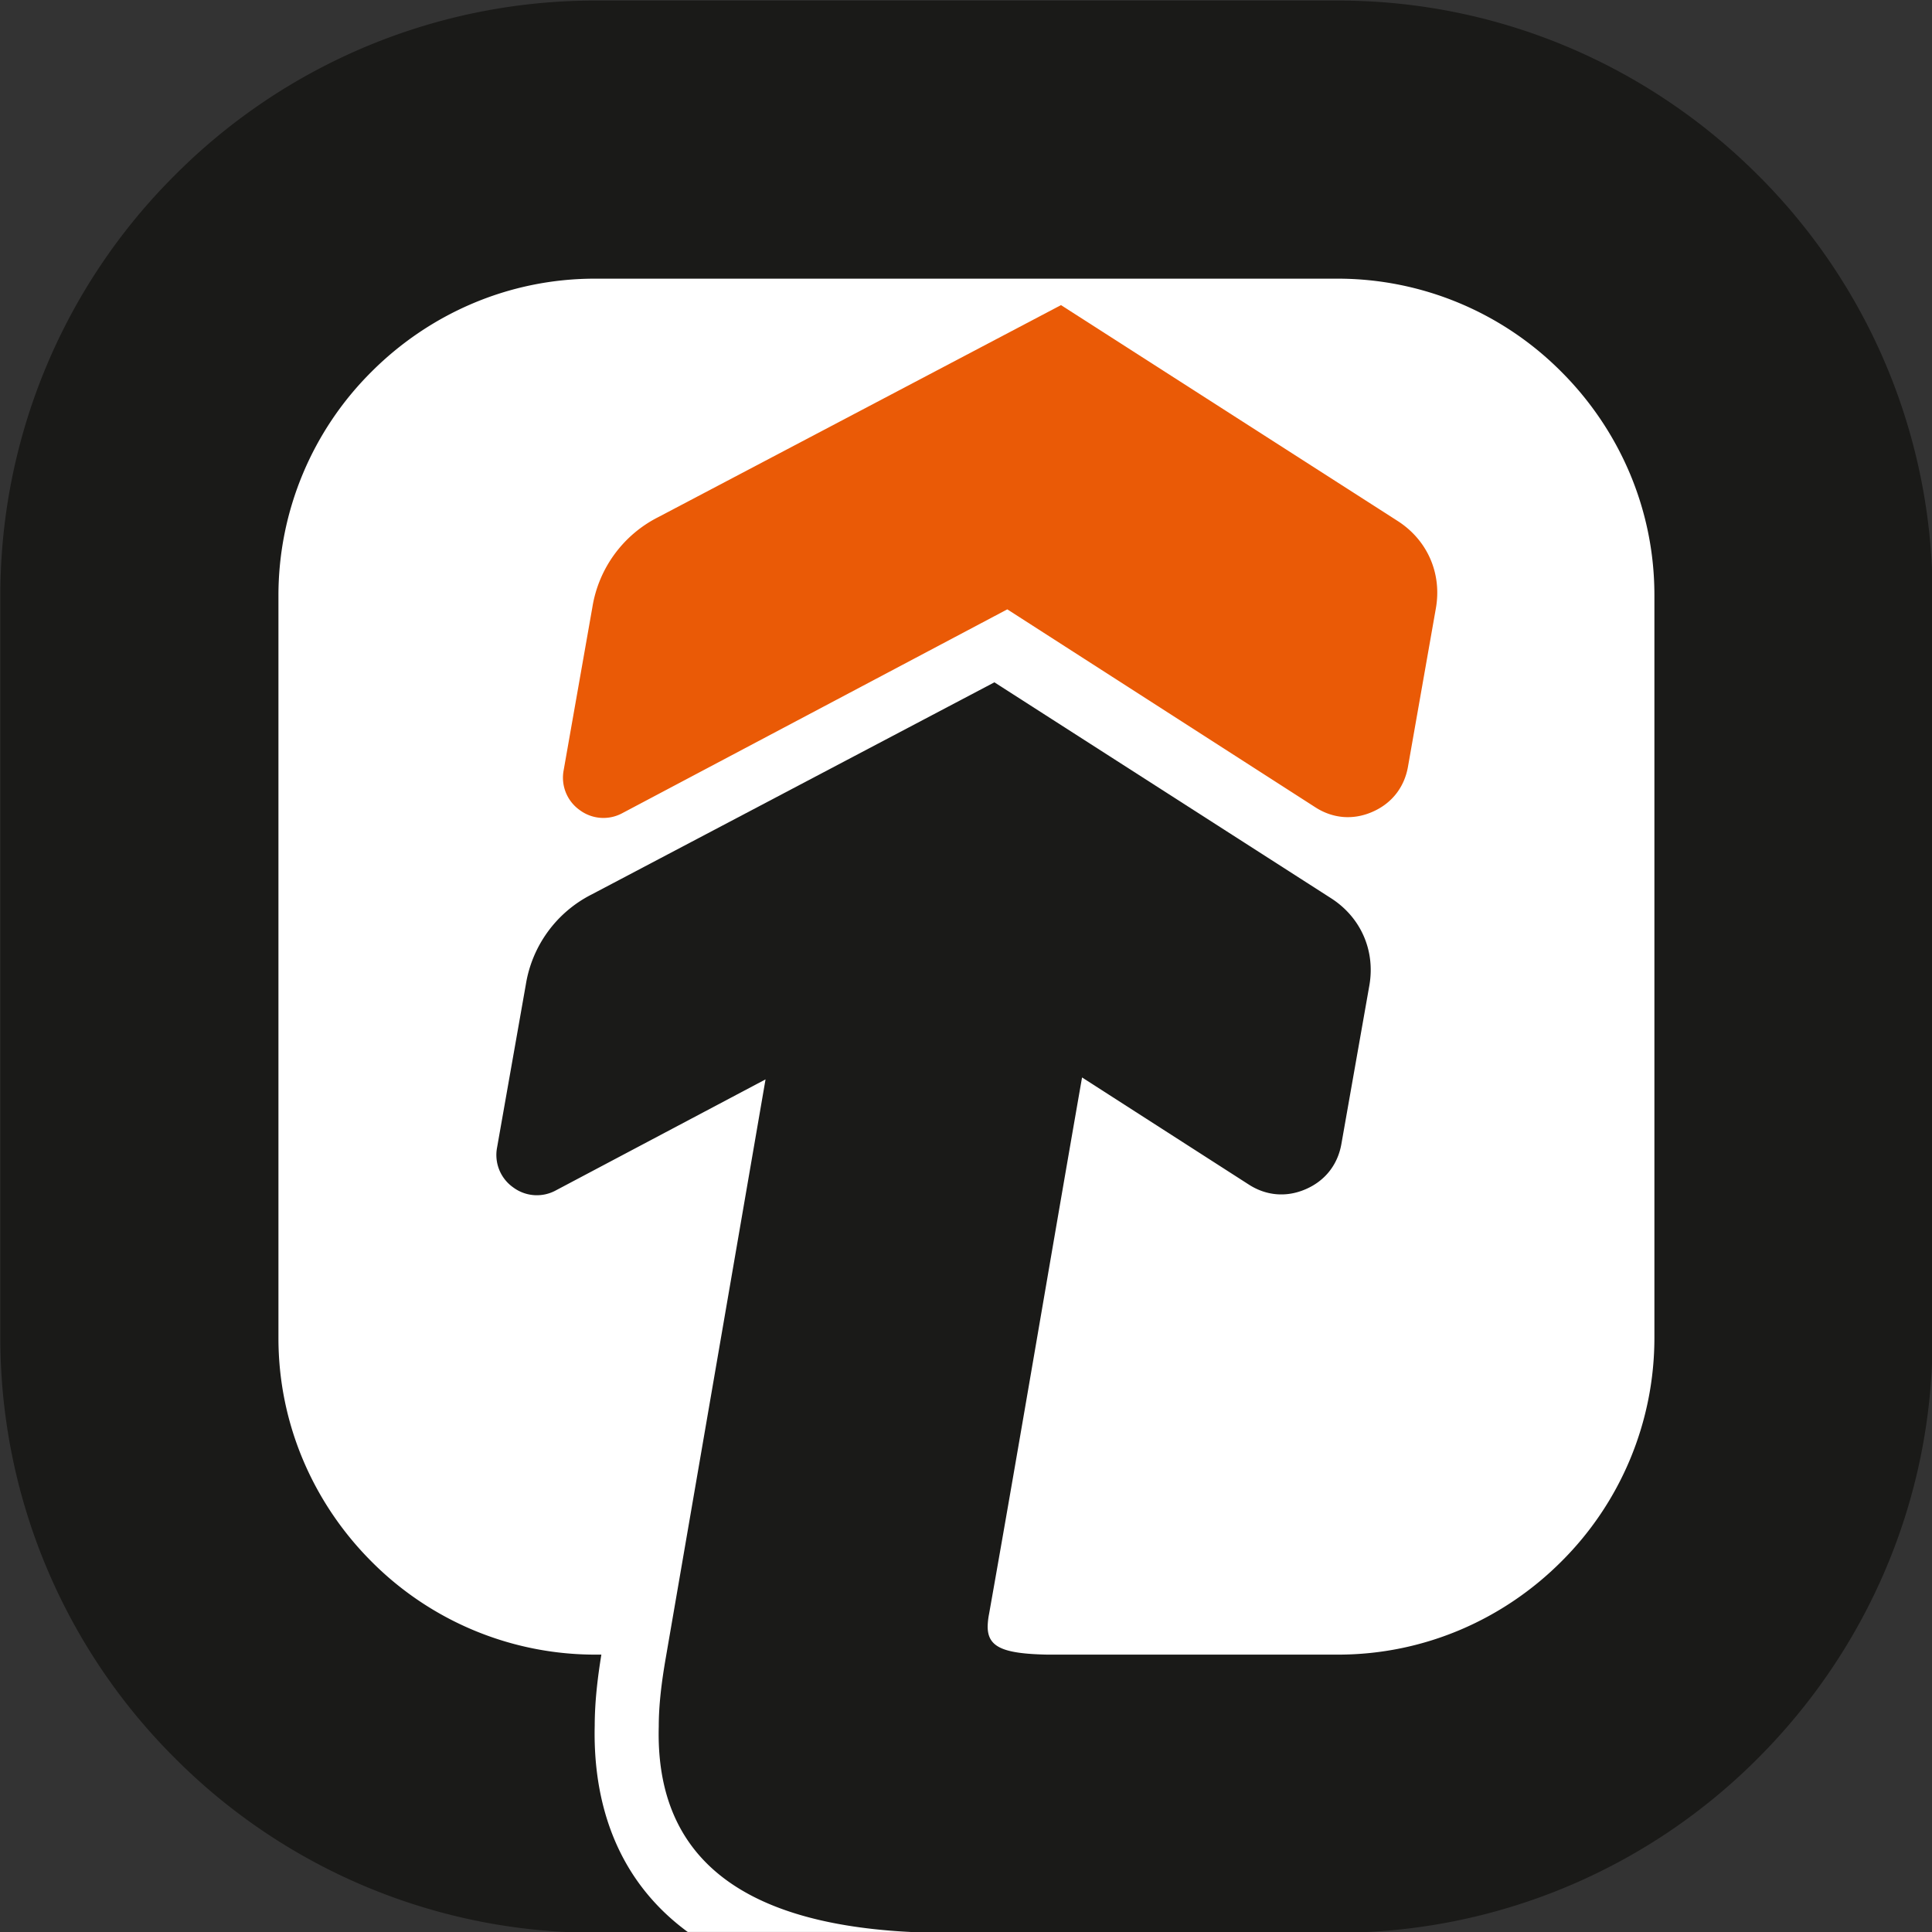 <svg xmlns="http://www.w3.org/2000/svg" version="1.1" xmlns:xlink="http://www.w3.org/1999/xlink" xmlns:svgjs="http://svgjs.dev/svgjs" width="260" height="260"><rect width="100%" height="100%" fill="#333333" stroke="none"/><svg width="260" height="260" viewBox="0 0 68.792 68.792" xmlns="http://www.w3.org/2000/svg"><g transform="matrix(3.25 0 0 3.25 -291.48 -413.594)"><rect style="fill:#fff;stroke-width:.072" width="19.817" height="20.62" x="90.297" y="127.806" rx="5.971"></rect><path d="M97.705 129.381h14.642c3.224 0 6.154 1.317 8.276 3.44a11.681 11.681 0 0 1 3.44 8.276v14.641c0 3.225-1.318 6.155-3.44 8.277a11.681 11.681 0 0 1-8.276 3.439h-8.019c-3.14-.071-5.446-1.076-5.365-4.065 0-.417.053-.862.14-1.362l1.964-11.388-4.131 2.187a.781.781 0 0 1-.843-.06.781.781 0 0 1-.316-.784l.567-3.213a2.42 2.42 0 0 1 1.293-1.772l7.94-4.182 6.633 4.254c.588.377.876 1.034.755 1.721l-.551 3.123c-.072.407-.32.723-.699.888-.378.166-.779.134-1.126-.09l-3.285-2.11c-.631 3.607-1.201 7.013-1.832 10.57a1.43 1.43 0 0 0-.028.25c0 .408.306.535 1.174.553h5.729c1.712 0 3.27-.702 4.401-1.834a6.215 6.215 0 0 0 1.834-4.402v-14.641c0-1.712-.702-3.27-1.834-4.402a6.215 6.215 0 0 0-4.401-1.834H97.705c-1.712 0-3.27.702-4.402 1.834a6.215 6.215 0 0 0-1.834 4.402v14.641c0 1.712.703 3.27 1.834 4.402a6.215 6.215 0 0 0 4.402 1.834h.127c-.075.462-.13.93-.131 1.398-.03 1.255.285 2.479 1.134 3.433.218.246.46.46.719.649h-1.849a11.68 11.68 0 0 1-8.276-3.44 11.68 11.68 0 0 1-3.44-8.276v-14.641a11.68 11.68 0 0 1 3.44-8.276 11.681 11.681 0 0 1 8.276-3.44" style="fill:#1a1a18;fill-opacity:1;fill-rule:nonzero;stroke:none;stroke-width:.353" transform="matrix(.556 0 0 .556 41.88 55.33)"></path><path d="m98.949 139.562 7.94-4.18 6.633 4.253c.588.377.875 1.034.754 1.721l-.55 3.123c-.072.407-.321.723-.7.888-.377.166-.779.134-1.126-.09l-6.069-3.9-7.584 4.015a.782.782 0 0 1-.842-.06.782.782 0 0 1-.316-.784l.566-3.213a2.42 2.42 0 0 1 1.294-1.773" style="fill:#ea5a06;fill-opacity:1;fill-rule:evenodd;stroke:none;stroke-width:.353" transform="matrix(.556 0 0 .556 41.88 55.33)"></path></g></svg><style>@media (prefers-color-scheme: light) { :root { filter: none; } }
@media (prefers-color-scheme: dark) { :root { filter: none; } }
</style></svg>